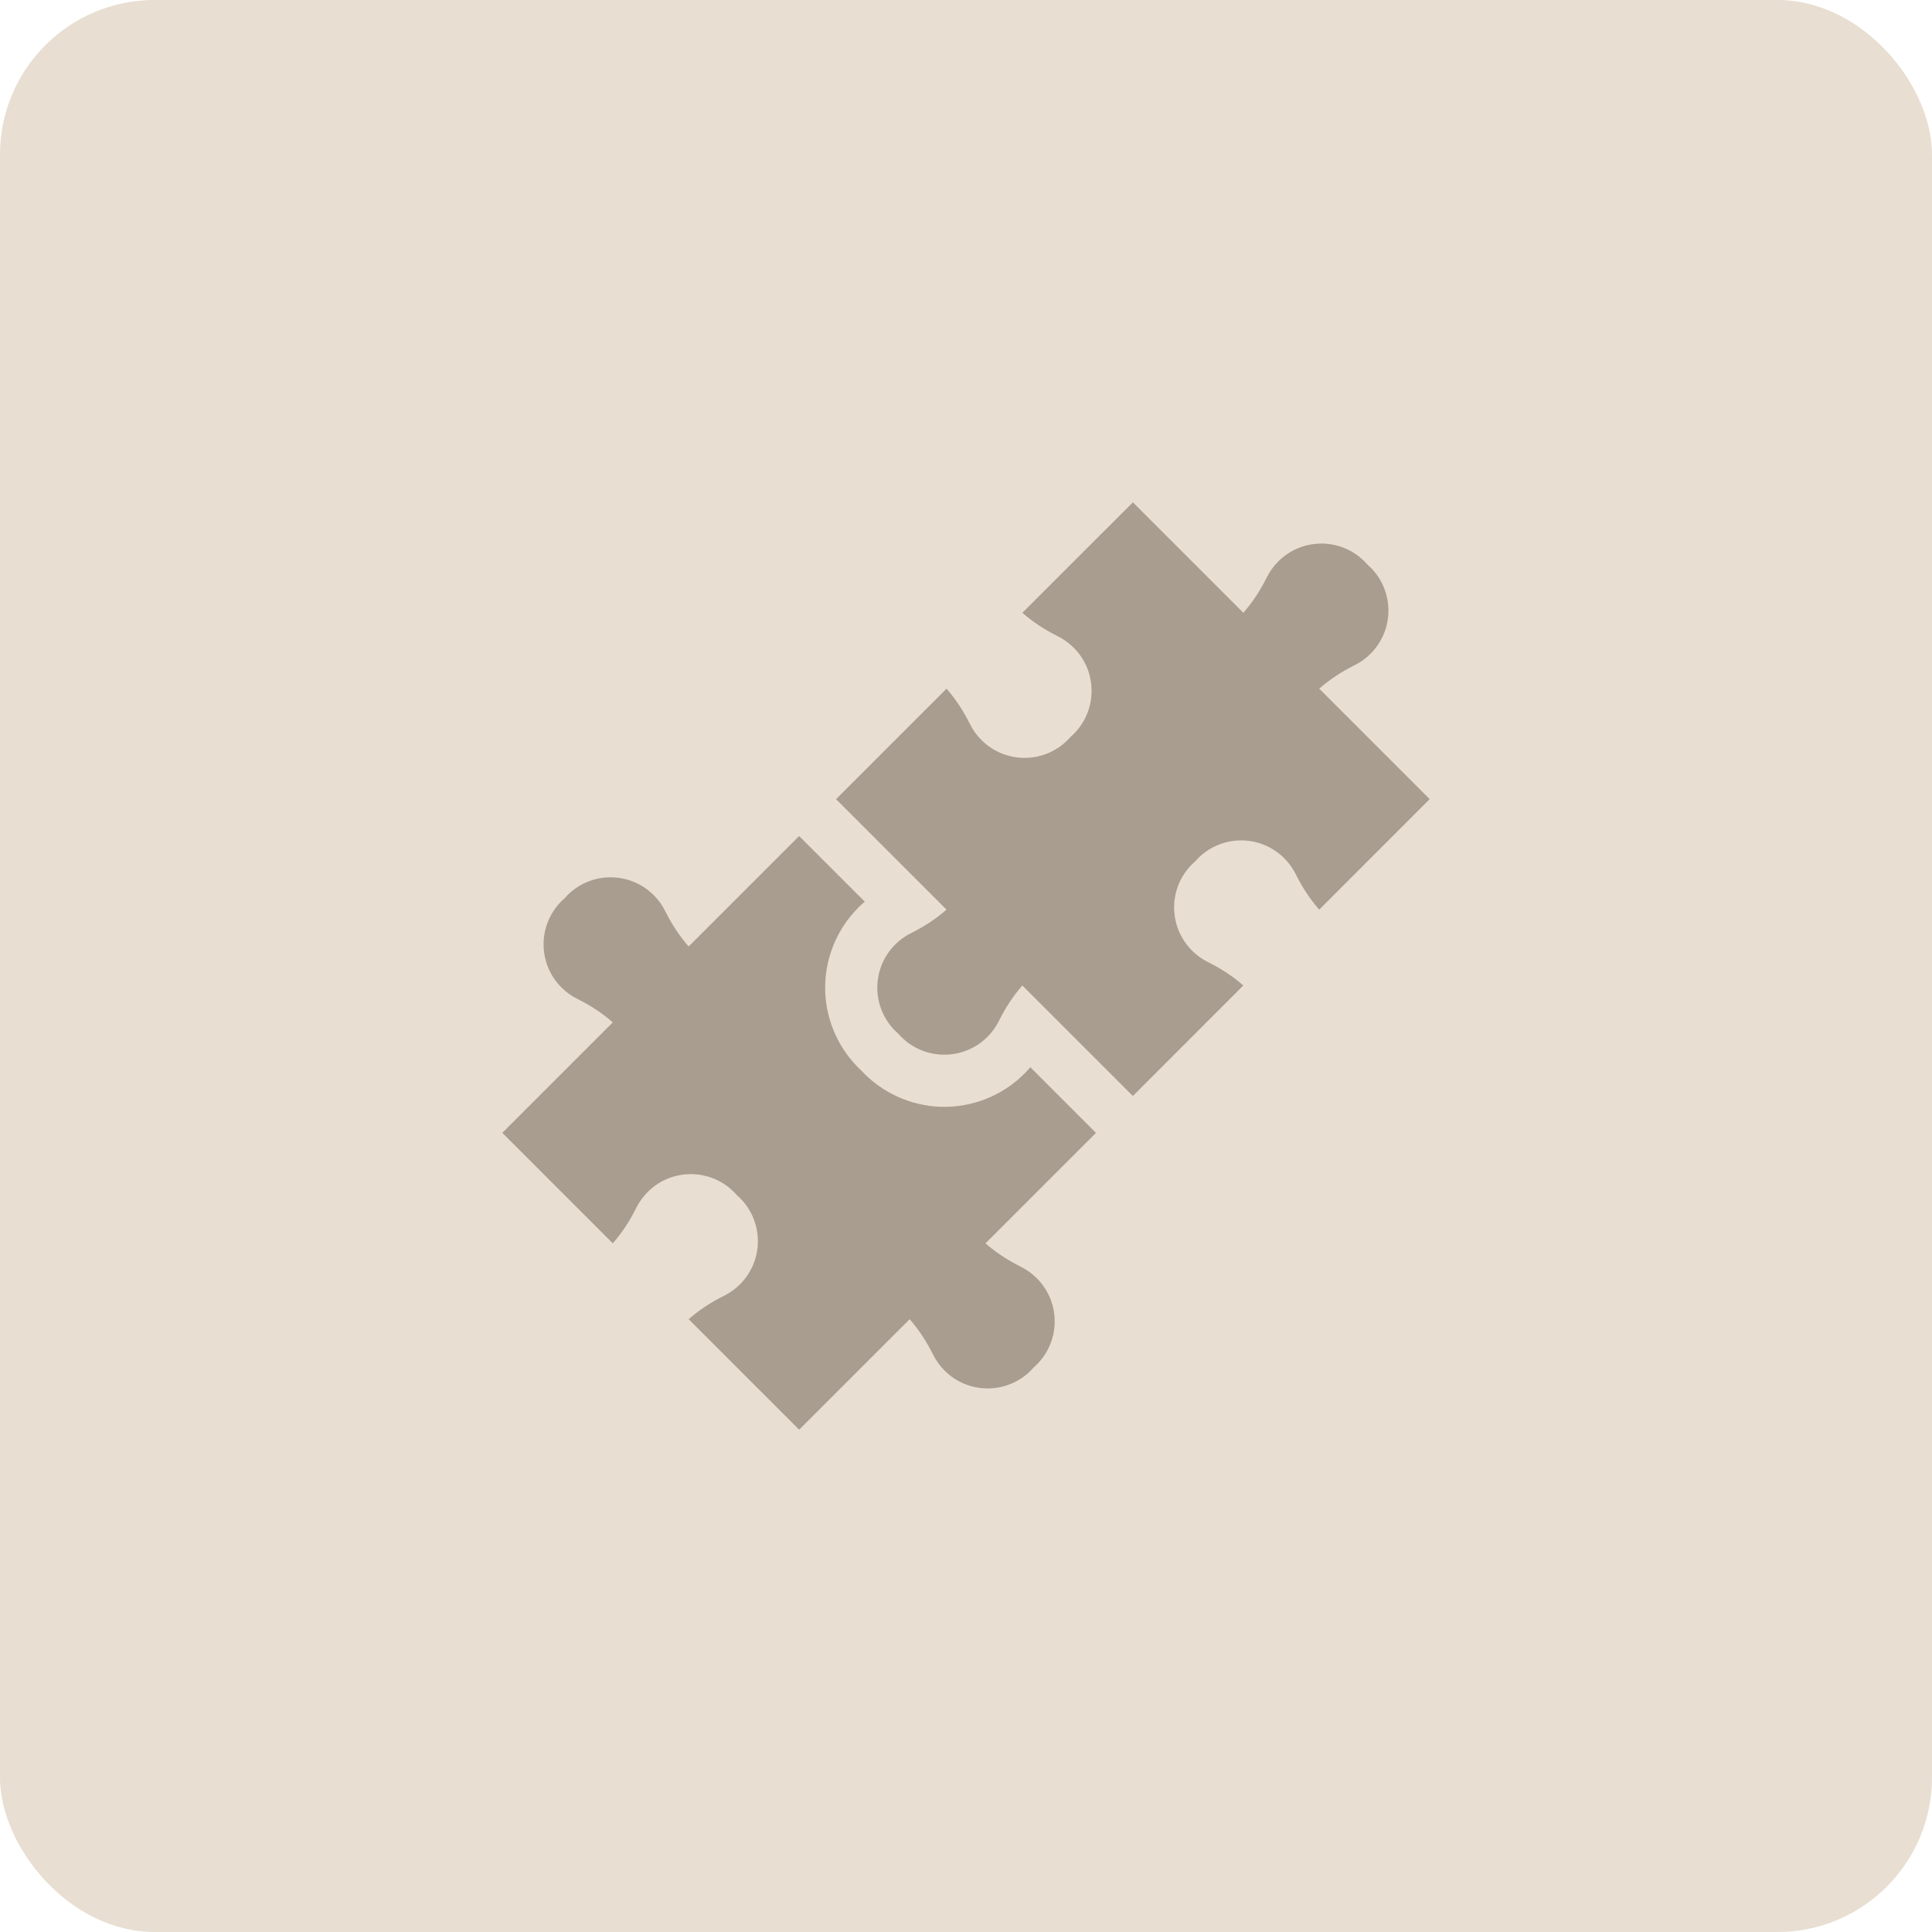 <?xml version="1.0" encoding="UTF-8"?> <svg xmlns="http://www.w3.org/2000/svg" width="50" height="50" viewBox="0 0 50 50" fill="none"><rect width="50" height="50" rx="4" fill="#E8DED1"></rect><path d="M25.852 26.42C25.778 26.569 25.679 26.709 25.555 26.833C24.913 27.475 23.855 27.448 23.248 26.752C22.552 26.145 22.525 25.087 23.167 24.445C23.291 24.321 23.431 24.222 23.58 24.148C23.91 23.984 24.22 23.784 24.496 23.541L21.637 20.682L24.496 17.823C24.738 18.099 24.938 18.409 25.102 18.739C25.176 18.888 25.275 19.028 25.4 19.152C26.042 19.794 27.1 19.767 27.707 19.07C28.403 18.463 28.431 17.405 27.788 16.763C27.664 16.639 27.524 16.54 27.375 16.465C27.046 16.302 26.735 16.102 26.459 15.859L29.319 13L32.178 15.859C32.42 15.584 32.62 15.273 32.784 14.944C32.858 14.794 32.957 14.655 33.082 14.53C33.724 13.888 34.782 13.915 35.389 14.611C36.085 15.218 36.112 16.276 35.47 16.918C35.346 17.043 35.206 17.142 35.056 17.216C34.727 17.38 34.417 17.58 34.141 17.822L37 20.681L34.141 23.541C33.899 23.265 33.698 22.955 33.535 22.625C33.46 22.476 33.361 22.336 33.237 22.212C32.595 21.569 31.537 21.597 30.93 22.293C30.233 22.9 30.206 23.958 30.848 24.6C30.972 24.725 31.112 24.824 31.261 24.898C31.591 25.062 31.901 25.262 32.177 25.504L29.318 28.364L26.458 25.504C26.216 25.78 26.016 26.09 25.852 26.42Z" fill="#A89D8E"></path><path d="M15.859 26.459C15.583 26.216 15.273 26.016 14.944 25.852C14.794 25.778 14.655 25.679 14.53 25.555C13.888 24.913 13.915 23.855 14.611 23.248C15.218 22.552 16.276 22.525 16.918 23.167C17.042 23.291 17.142 23.431 17.216 23.58C17.38 23.91 17.58 24.22 17.822 24.496L20.681 21.637L22.38 23.335C22.322 23.384 22.266 23.436 22.212 23.49C21.64 24.062 21.328 24.853 21.356 25.661C21.383 26.438 21.722 27.179 22.292 27.708C22.821 28.277 23.562 28.617 24.339 28.644C25.147 28.672 25.938 28.36 26.51 27.788C26.564 27.734 26.616 27.678 26.665 27.62L28.363 29.319L25.504 32.178C25.78 32.42 26.09 32.62 26.42 32.784C26.569 32.858 26.709 32.958 26.833 33.082C27.475 33.724 27.448 34.782 26.752 35.389C26.145 36.085 25.087 36.112 24.445 35.47C24.321 35.346 24.222 35.206 24.148 35.056C23.984 34.727 23.784 34.416 23.542 34.141L20.682 37L17.823 34.141C18.099 33.898 18.409 33.698 18.739 33.535C18.888 33.461 19.028 33.361 19.152 33.237C19.794 32.595 19.767 31.537 19.07 30.93C18.463 30.233 17.405 30.206 16.763 30.848C16.639 30.972 16.54 31.112 16.465 31.261C16.302 31.591 16.101 31.901 15.859 32.177L13 29.318L15.859 26.459Z" fill="#A89D8E"></path></svg> 